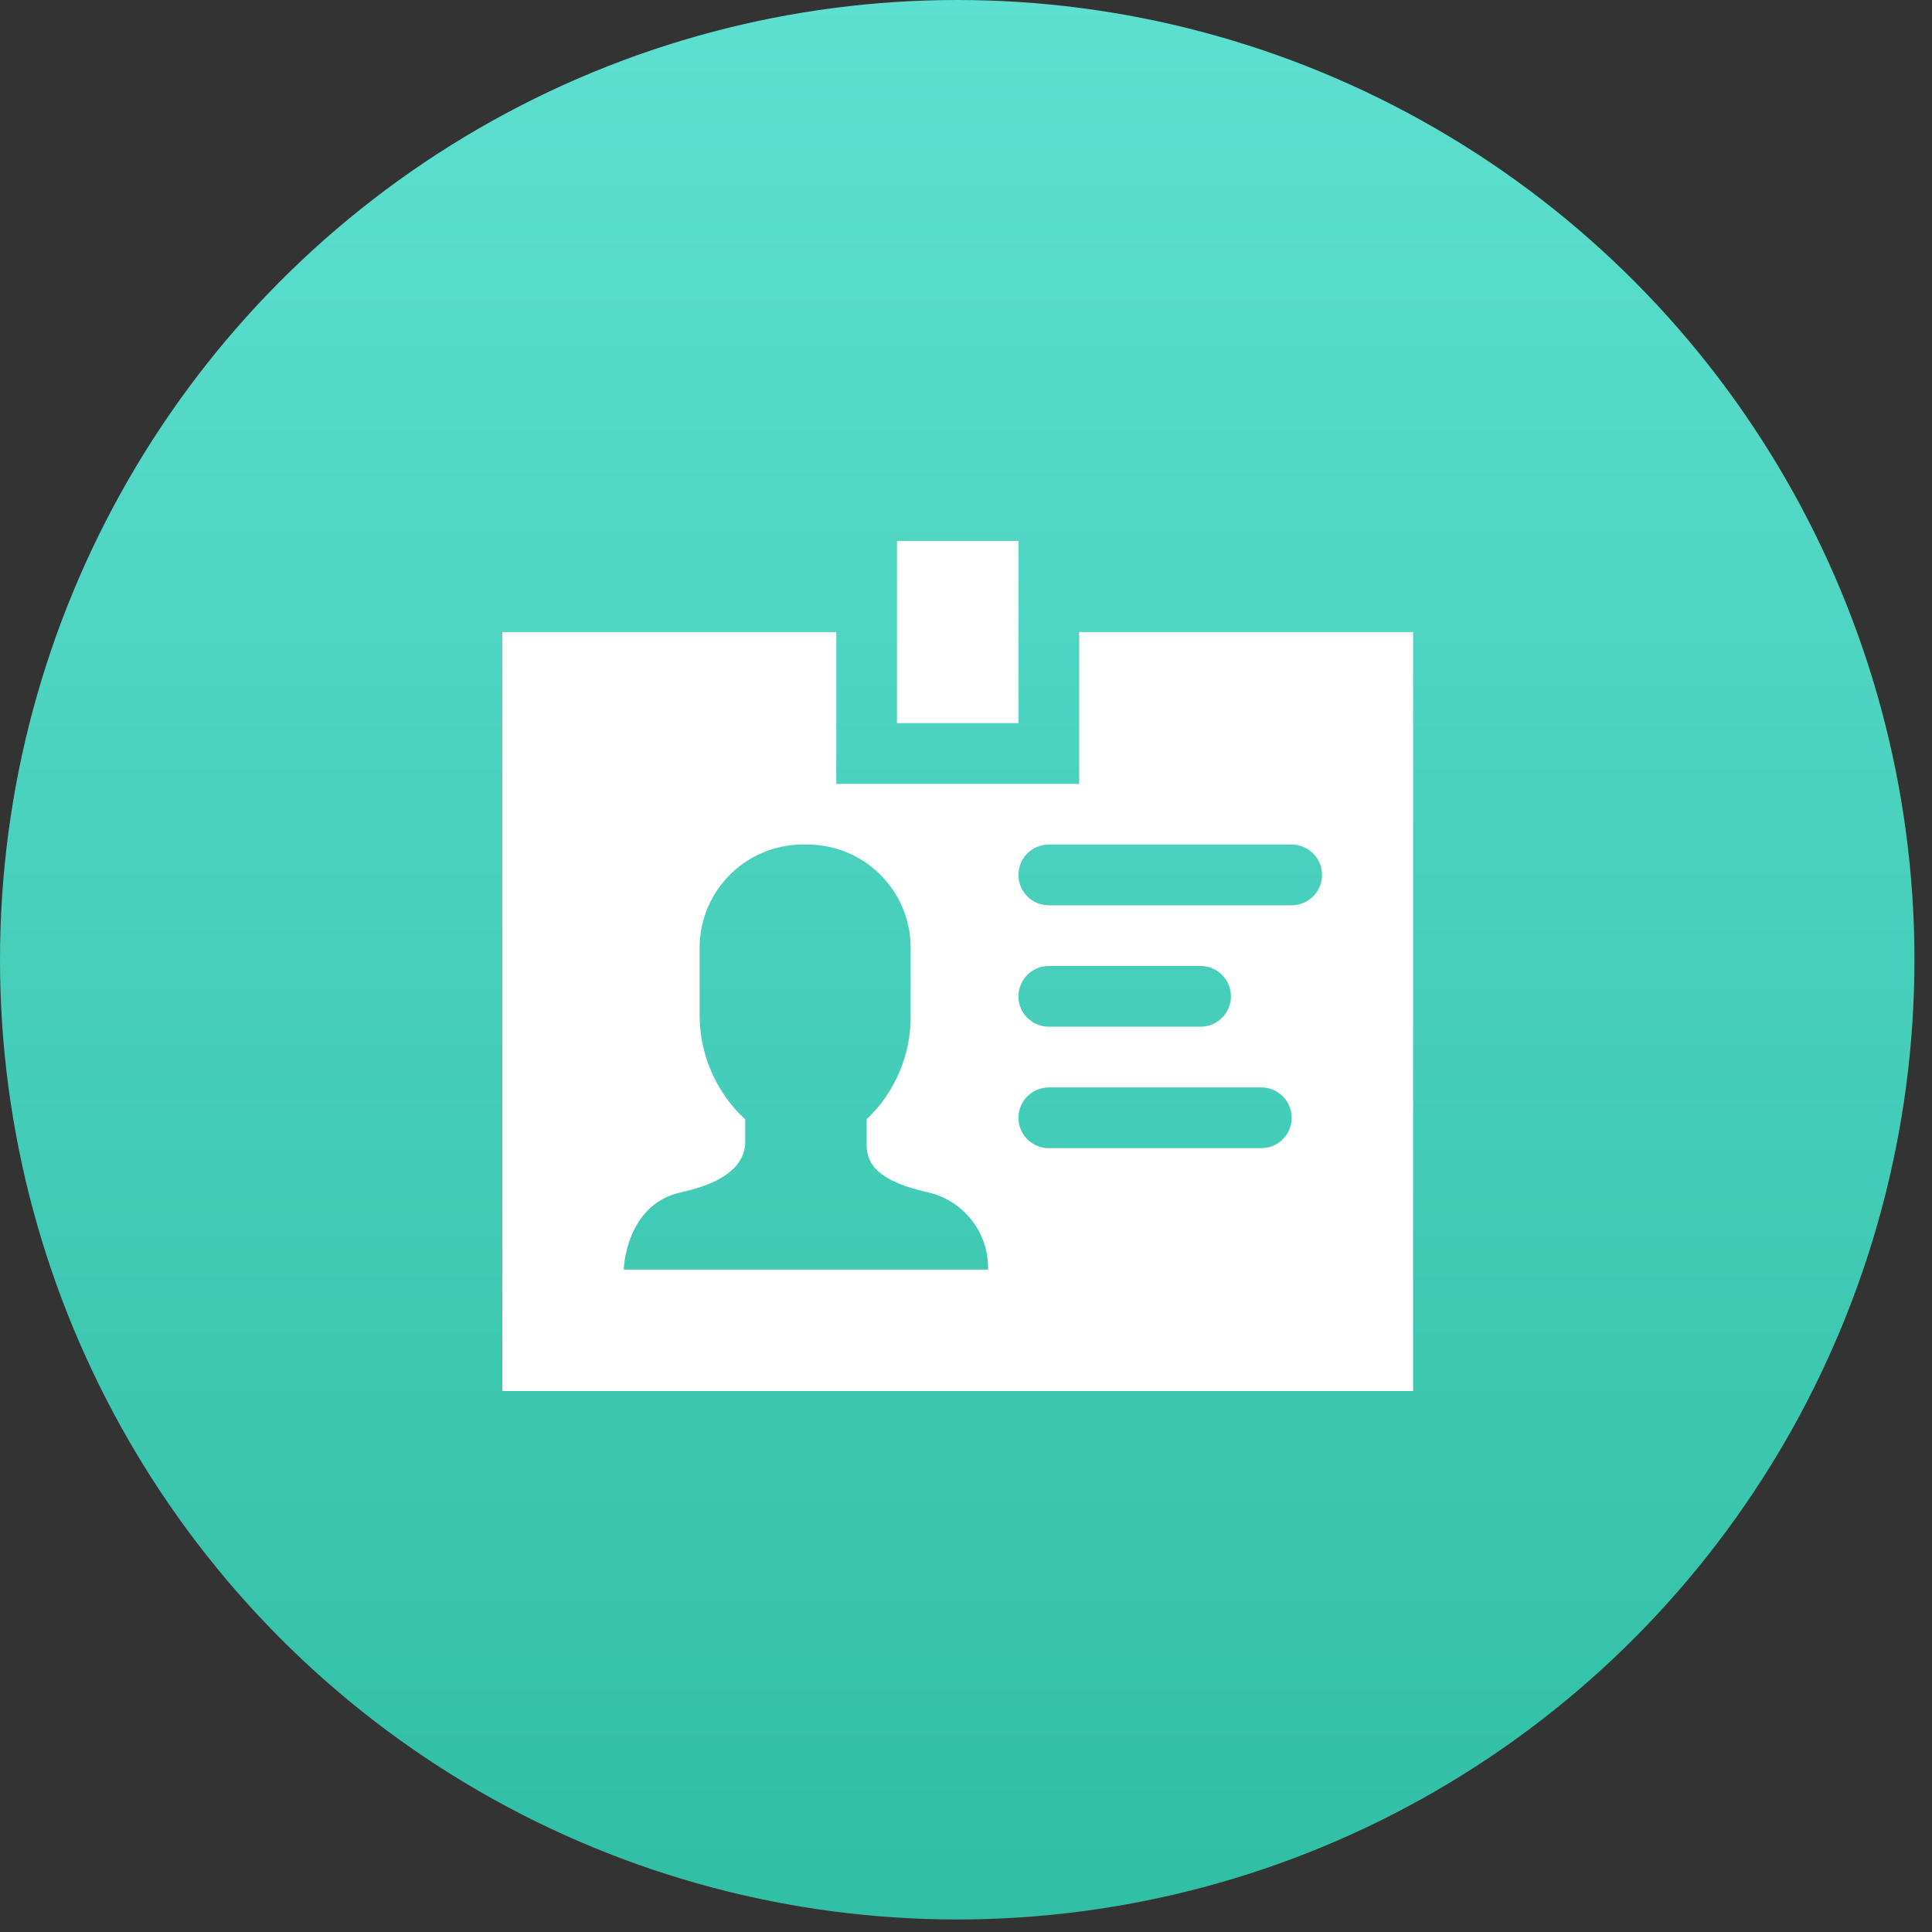 <?xml version="1.0" encoding="UTF-8"?>
<svg width="50px" height="50px" viewBox="0 0 50 50" version="1.1" xmlns="http://www.w3.org/2000/svg" xmlns:xlink="http://www.w3.org/1999/xlink">
    <rect x="0" y="0" width="50" height="50" fill="#333333" stroke="none"/>
    <!-- Generator: Sketch 52.6 (67491) - http://www.bohemiancoding.com/sketch -->
    <title>profil-vendeur</title>
    <desc>Created with Sketch.</desc>
    <defs>
        <linearGradient x1="50%" y1="0%" x2="50%" y2="100%" id="linearGradient-1">
            <stop stop-color="#5EE0D1" offset="0%"></stop>
            <stop stop-color="#30BEA5" offset="100%"></stop>
        </linearGradient>
    </defs>
    <g id="Landings" stroke="none" stroke-width="1" fill="none" fill-rule="evenodd">
        <g id="profil-vendeur">
            <ellipse id="Combined-Shape-Copy-3" fill="url(#linearGradient-1)" fill-rule="nonzero" cx="24.773" cy="24.838" rx="24.773" ry="24.838"></ellipse>
            <g id="social_1-solid-75" transform="translate(13, 14)" fill="#FFFFFF">
                <rect id="c535d758-ee70-446d-bf8c-89e3fcb9738d" x="10.214" y="0" width="3.143" height="4.714"></rect>
                <path d="M14.929,2.357 L14.929,6.286 L8.643,6.286 L8.643,2.357 L0,2.357 L0,22 L23.571,22 L23.571,2.357 L14.929,2.357 Z M12.571,18.857 L3.143,18.857 C3.143,18.857 3.182,17.168 4.636,16.854 C6.089,16.539 6.286,15.911 6.286,15.557 L6.286,14.968 C5.529,14.271 5.101,13.286 5.107,12.257 L5.107,10.489 C5.117,9.774 5.414,9.092 5.931,8.598 C6.448,8.103 7.142,7.836 7.857,7.857 C8.566,7.847 9.249,8.118 9.758,8.612 C10.266,9.105 10.558,9.781 10.568,10.489 L10.568,12.257 C10.585,13.28 10.171,14.264 9.429,14.968 L9.429,15.557 C9.429,15.911 9.429,16.5 11,16.854 C11.935,17.06 12.594,17.9 12.571,18.857 Z M19.643,15.714 L14.143,15.714 C13.709,15.714 13.357,15.363 13.357,14.929 C13.357,14.495 13.709,14.143 14.143,14.143 L19.643,14.143 C20.077,14.143 20.429,14.495 20.429,14.929 C20.429,15.363 20.077,15.714 19.643,15.714 Z M13.357,11.786 C13.357,11.352 13.709,11 14.143,11 L18.071,11 C18.505,11 18.857,11.352 18.857,11.786 C18.857,12.22 18.505,12.571 18.071,12.571 L14.143,12.571 C13.709,12.571 13.357,12.22 13.357,11.786 Z M20.429,9.429 L14.143,9.429 C13.709,9.429 13.357,9.077 13.357,8.643 C13.357,8.209 13.709,7.857 14.143,7.857 L20.429,7.857 C20.863,7.857 21.214,8.209 21.214,8.643 C21.214,9.077 20.863,9.429 20.429,9.429 Z" id="a9590a59-9738-405a-9bc0-7fecb93bd869" fill-rule="nonzero"></path>
            </g>
        </g>
    </g>
</svg>